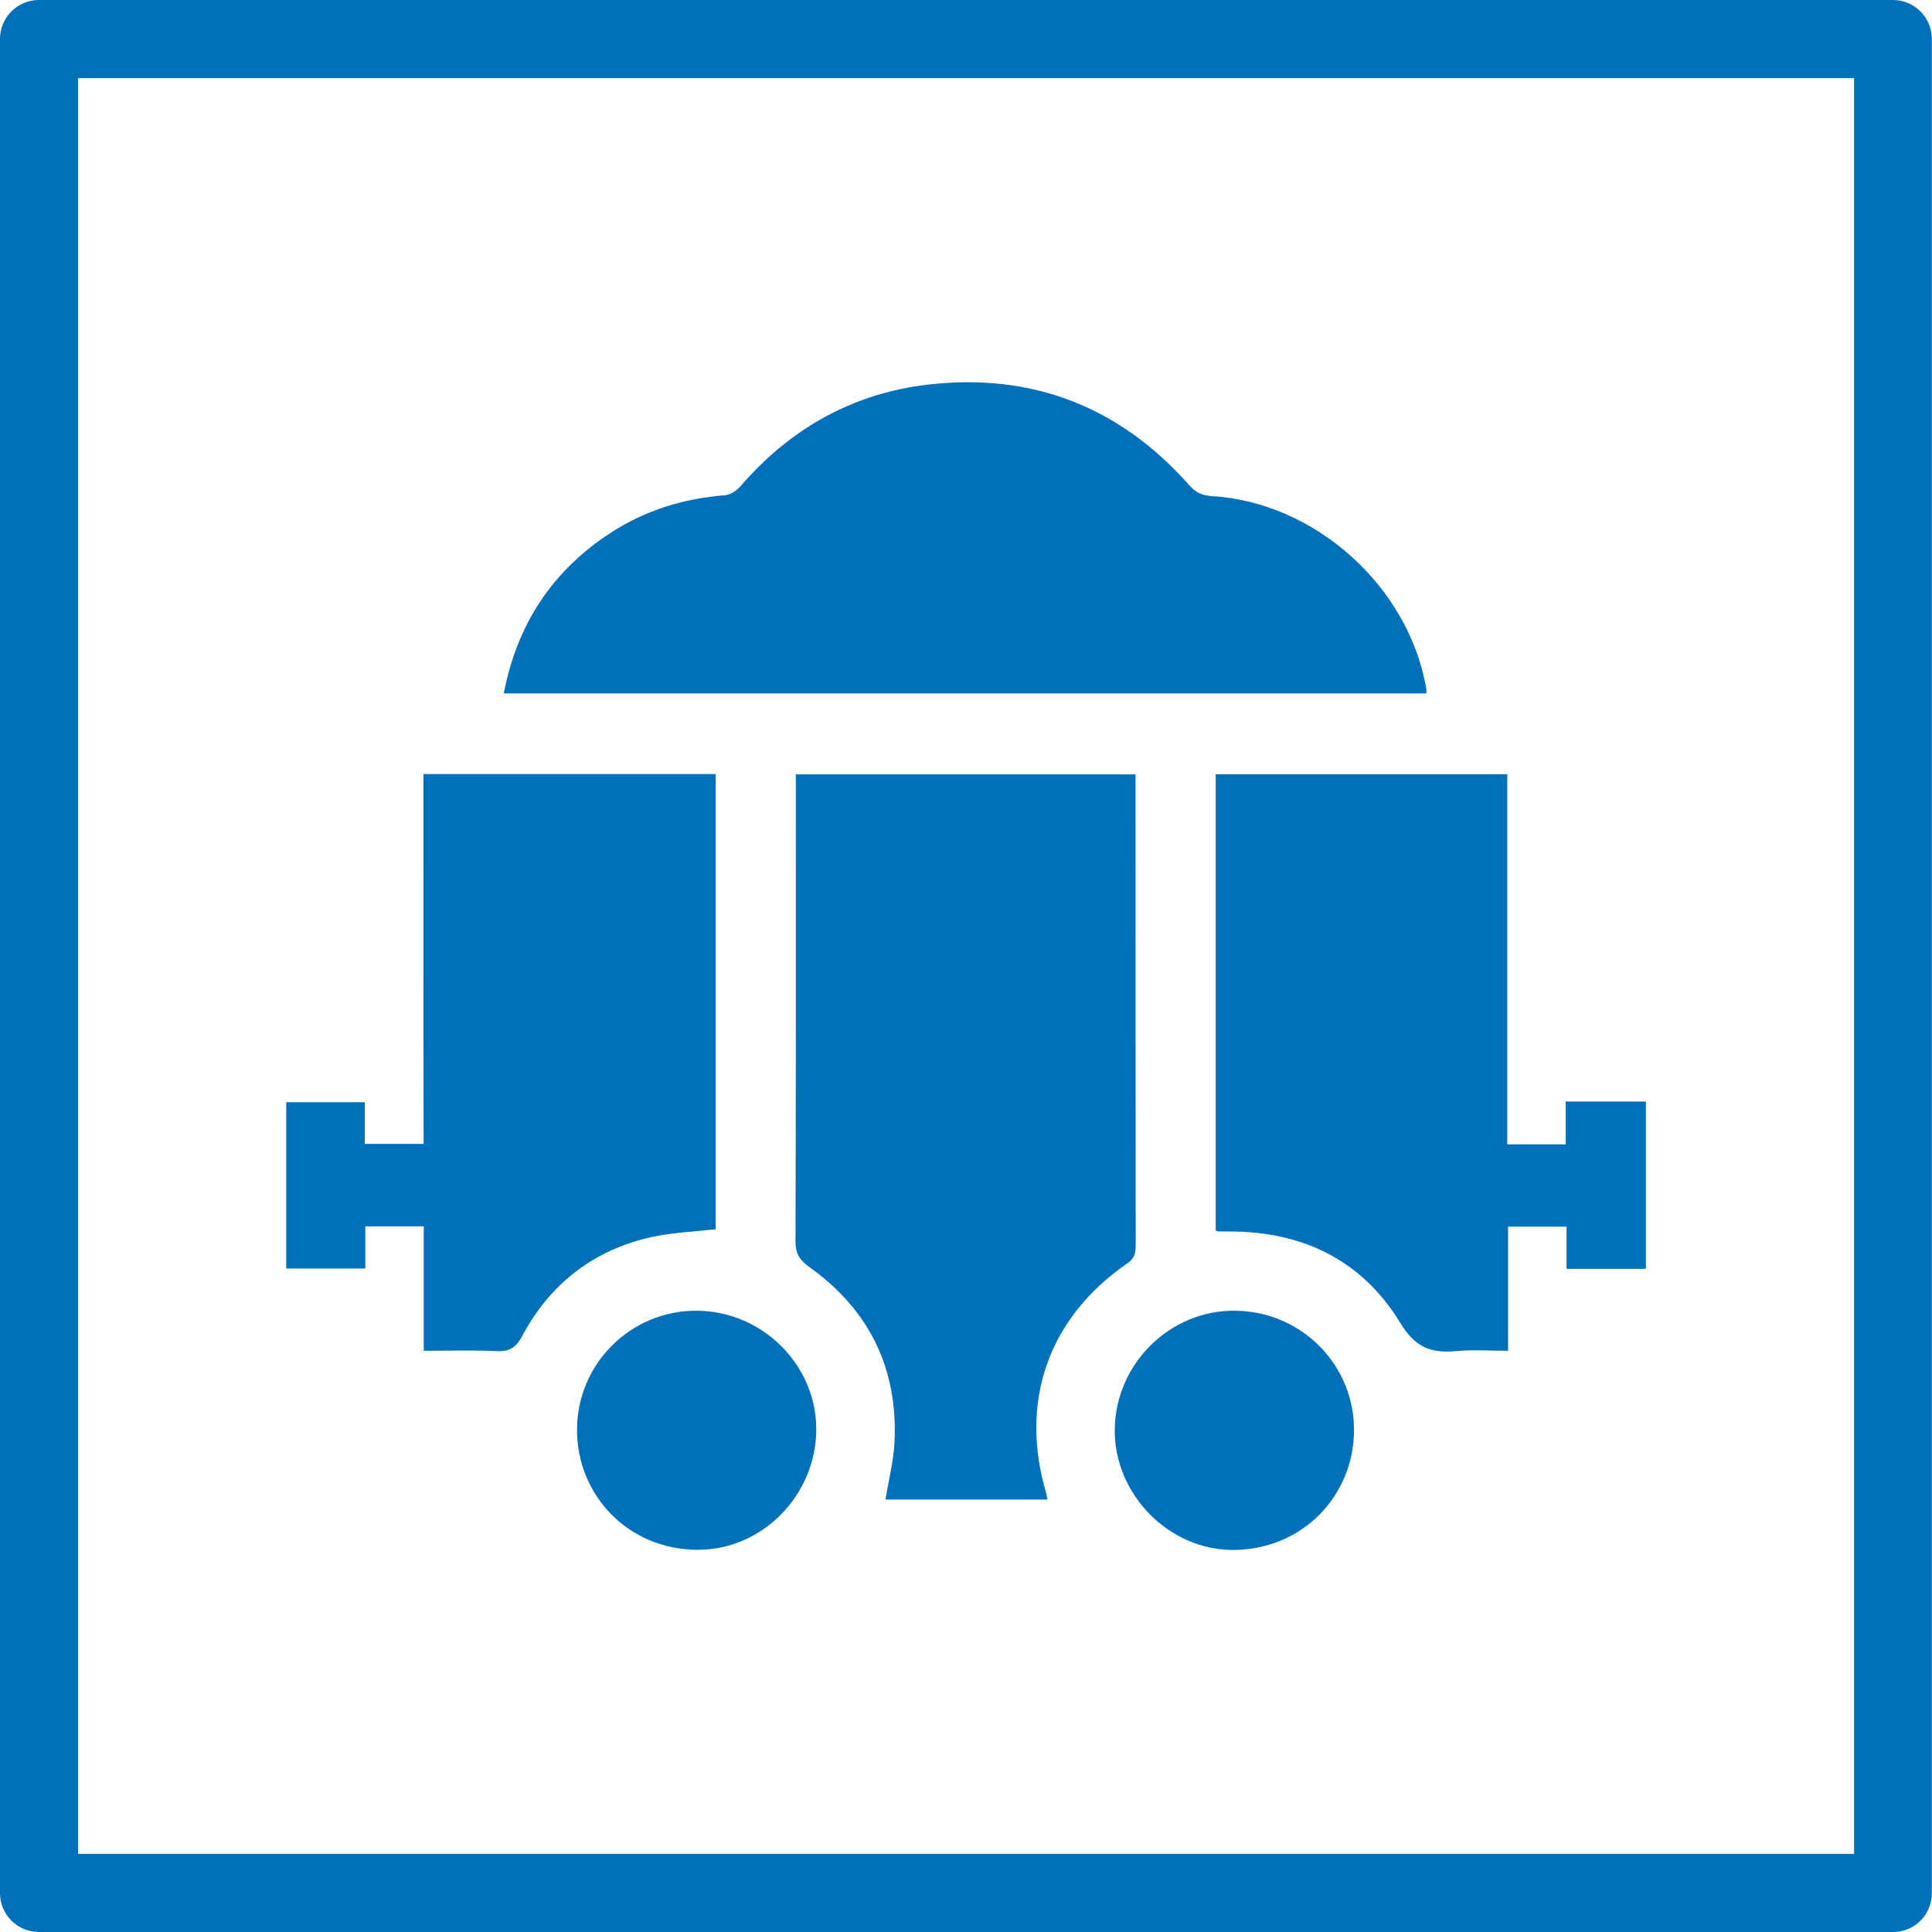 <?xml version="1.0" encoding="UTF-8"?> <svg xmlns="http://www.w3.org/2000/svg" xmlns:xlink="http://www.w3.org/1999/xlink" version="1.1" id="Layer_1" x="0px" y="0px" viewBox="0 0 120 120" style="enable-background:new 0 0 120 120;" xml:space="preserve"> <style type="text/css"> .st0{fill:#0070BA;} </style> <g> <path class="st0" d="M117.58,120H2.42C1.08,120,0,118.92,0,117.58V2.42C0,1.08,1.08,0,2.42,0h115.15c1.34,0,2.42,1.08,2.42,2.42 v115.15C120,118.92,118.92,120,117.58,120 M4.85,115.15h110.31V4.85H4.85V115.15z"></path> <g> <path class="st0" d="M102.23,78.81c-1.62,0-3.23,0-4.93,0c0-0.88,0-1.72,0-2.62c-1.24,0-2.4,0-3.63,0c0,2.54,0,5.06,0,7.71 c-1.12,0-2.19-0.08-3.24,0.02c-1.55,0.14-2.52-0.22-3.45-1.74c-2.37-3.91-6.09-5.71-10.67-5.69c-0.19,0-0.39,0-0.58,0 c-0.05,0-0.1-0.02-0.22-0.05c0-9.42,0-18.86,0-28.35c6.02,0,12,0,18.11,0c0,7.65,0,15.3,0,22.99c1.26,0,2.41,0,3.63,0 c0-0.86,0-1.7,0-2.66c1.71,0,3.35,0,4.98,0C102.23,71.87,102.23,75.34,102.23,78.81z"></path> <path class="st0" d="M65.06,93.14c-3.42,0-6.77,0-10.06,0c0.19-1.2,0.5-2.38,0.56-3.56c0.22-4.58-1.57-8.23-5.3-10.89 c-0.6-0.43-0.85-0.83-0.85-1.58c0.03-9.32,0.02-18.65,0.02-27.97c0-0.32,0-0.65,0-1.04c7.04,0,14.01,0,21.1,0c0,0.27,0,0.54,0,0.8 c0,9.49,0,18.98,0.01,28.47c0,0.47-0.08,0.8-0.51,1.09c-4.93,3.4-6.75,8.61-5.03,14.35C65.01,92.89,65.02,92.97,65.06,93.14z"></path> <path class="st0" d="M31.29,43.07c0.83-4.31,3.02-7.62,6.63-9.97c2.16-1.41,4.55-2.14,7.12-2.34c0.34-0.03,0.74-0.31,0.98-0.59 c3.08-3.56,6.96-5.74,11.61-6.28c6.44-0.75,11.9,1.35,16.22,6.23c0.39,0.44,0.77,0.65,1.38,0.69c6.45,0.37,12.27,5.61,13.36,11.97 c0.01,0.08,0,0.16,0,0.29C69.51,43.07,50.43,43.07,31.29,43.07z"></path> <path class="st0" d="M26.3,48.08c6.09,0,12.09,0,18.15,0c0,9.47,0,18.89,0,28.27c-1.32,0.15-2.64,0.2-3.91,0.47 c-3.64,0.79-6.36,2.89-8.11,6.17c-0.38,0.71-0.78,0.97-1.58,0.93c-1.48-0.07-2.96-0.02-4.53-0.02c0-2.6,0-5.14,0-7.73 c-1.24,0-2.38,0-3.63,0c0,0.85,0,1.71,0,2.62c-1.69,0-3.27,0-4.91,0c0-3.43,0-6.85,0-10.33c1.6,0,3.2,0,4.88,0 c0,0.86,0,1.7,0,2.59c1.24,0,2.4,0,3.65,0C26.3,63.39,26.3,55.76,26.3,48.08z"></path> <path class="st0" d="M43.27,81.41c4.1,0.02,7.48,3.4,7.43,7.45c-0.05,4.04-3.38,7.44-7.42,7.4c-4.31-0.04-7.43-3.41-7.44-7.43 C35.83,84.72,39.17,81.39,43.27,81.41z"></path> <path class="st0" d="M76.74,81.41c4.14,0.06,7.41,3.4,7.36,7.5c-0.05,3.98-3.15,7.3-7.43,7.36c-4.05,0.05-7.47-3.46-7.43-7.47 C69.28,84.69,72.69,81.35,76.74,81.41z"></path> </g> </g> </svg> 